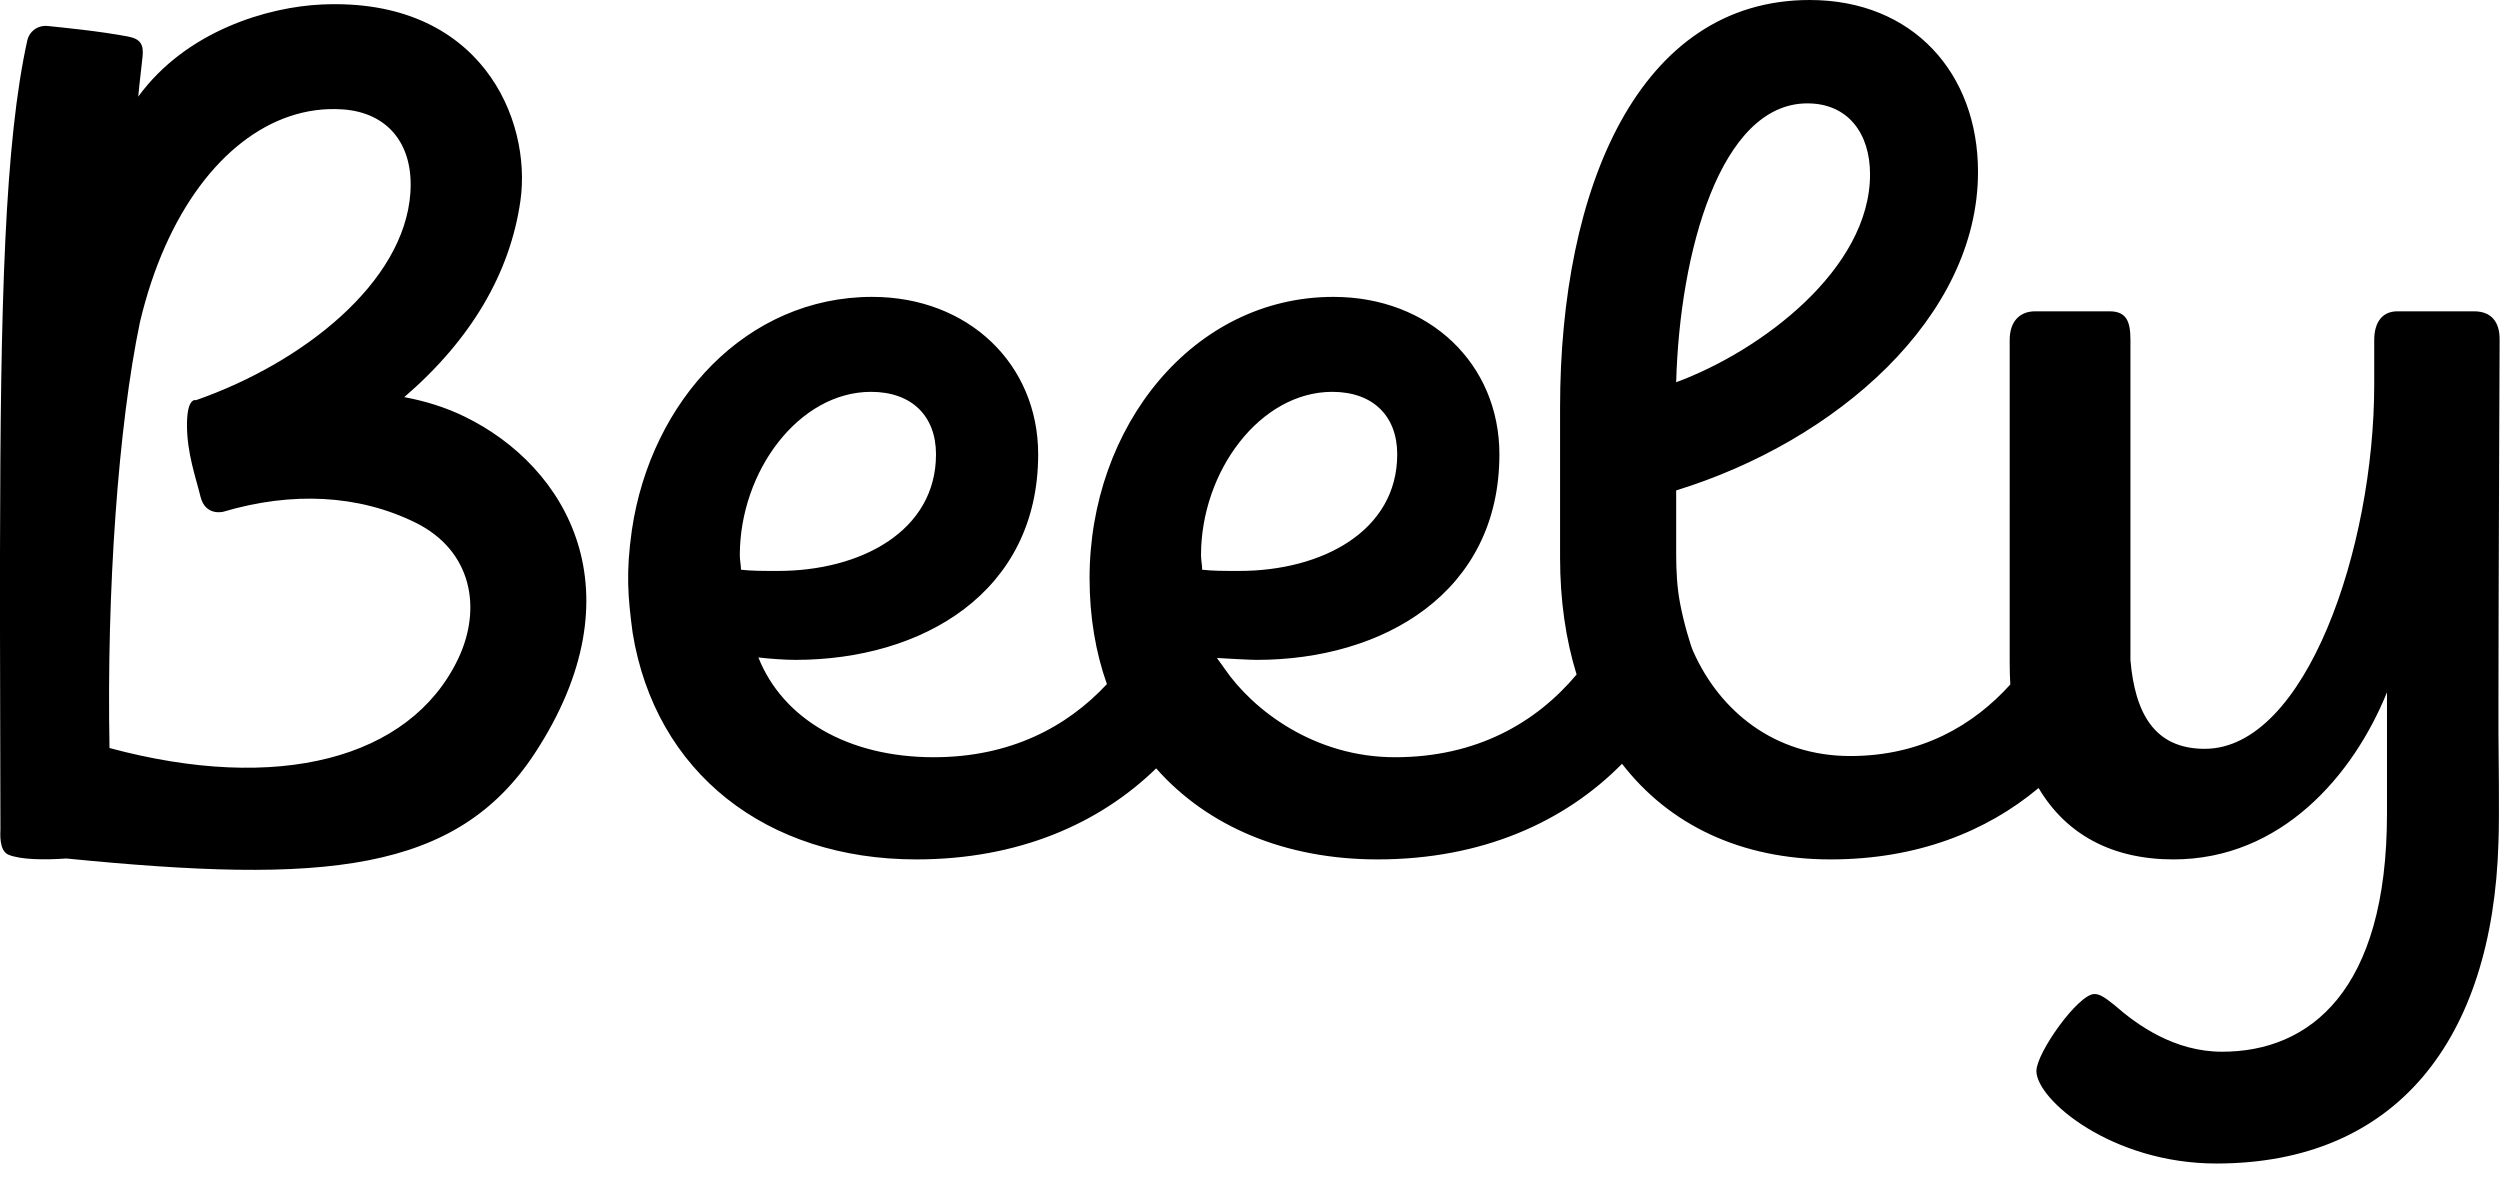 <svg xmlns="http://www.w3.org/2000/svg" width="172" height="81" viewBox="0 0 172 81">
    <g fill="none" fill-rule="evenodd">
        <g fill="#000">
            <g>
                <path d="M124.505 0c7.111 0 11.582 5.045 11.582 11.825 0 10.006-9.745 18.524-20.766 21.915v4.382c0 1.176.063 2.298.26 3.345.266 1.419.731 2.94.905 3.331 1.826 4.126 5.598 7.217 10.815 7.217 4.888 0 8.478-2.119 11.01-4.924-.029-.495-.045-1.003-.045-1.526V23.403c0-1.323.72-1.985 1.757-1.985h5.111c1.2 0 1.44.744 1.44 1.985v22.021c.317 3.639 1.643 6.095 5.111 6.095 6.948 0 11.661-13.81 11.661-25.056v-3.06c0-1.241.56-1.985 1.597-1.985h5.272c1.198 0 1.757.744 1.757 1.902v.365l-.001.107v.246c-.01 2.404-.044 9.88-.064 17.233l-.002.816-.002.813c-.004 1.894-.008 3.754-.01 5.489v1.973c.006 1.497.076 5.7 0 7.607-.4 13.562-7.028 22.081-19.409 22.081-7.19 0-12.38-4.384-12.38-6.368 0-1.241 2.874-5.293 3.993-5.293.318 0 .64.166 1.358.745 1.597 1.405 4.152 3.225 7.427 3.225 5.991 0 11.342-4.136 11.342-16.374v-8.353c-2.315 5.707-7.268 11.496-14.695 11.496-4.21 0-7.386-1.712-9.274-4.912-3.619 3.024-8.405 4.912-14.312 4.912-6.2 0-11.127-2.405-14.348-6.579-3.922 3.982-9.597 6.579-16.825 6.579-6.353 0-11.696-2.265-15.227-6.263-3.907 3.805-9.47 6.263-16.504 6.263-10.305 0-17.955-5.958-19.516-15.603-.322-2.434-.47-4.101-.049-7.067 1.323-8.928 7.91-16.032 16.53-16.032 6.63 0 11.422 4.631 11.422 10.833 0 9.51-7.987 14.141-16.694 14.141-.799 0-1.837-.083-2.556-.166 1.678 4.218 6.15 6.864 12.061 6.864 5.224 0 9.14-2.046 11.918-5.031-.777-2.187-1.193-4.63-1.193-7.291 0-10.419 7.11-19.35 16.775-19.35 6.63 0 11.422 4.631 11.422 10.833 0 9.51-7.989 14.141-16.695 14.141-.22 0-.671-.019-1.144-.043l-.355-.018c-.648-.034-1.24-.07-1.24-.07l.245.34.13.181.161.229c1.952 2.841 6.173 6.079 11.708 6.079 5.601 0 9.698-2.352 12.501-5.691-.747-2.412-1.137-5.108-1.137-8.036V28.034C107.333 12.9 112.764 0 124.505 0zM22.112.31c10.97-.51 14.496 7.912 13.691 13.52-.71 4.95-3.376 9.522-7.99 13.493 1.461.27 2.845.704 4.143 1.335 7.086 3.444 12.085 12.096 4.843 23.16-2.702 4.13-6.347 6.365-11.423 7.366-5.237 1.034-11.998.752-20.818-.12-1.49.106-3.15.09-3.982-.262-.668-.285-.545-1.542-.546-1.716C.02 52.195.006 47.668 0 43.478V41.29l-.001-1.424.002-2.085C.027 20.658.328 9.807 1.882 2.76c.12-.54.657-1.051 1.425-.97 1.13.119 3.554.352 5.51.725.885.169 1.07.583.992 1.377-.078.794-.224 1.879-.297 2.753C12.845 2.08 18.484.48 22.112.31zm1.476 7.217c-1.253-.088-2.482.076-3.663.476-4.558 1.54-8.496 6.564-10.295 14.154-1.488 7.127-2.3 18.43-2.096 29.307 11.588 3.122 20.647.76 23.96-6.08 1.717-3.551.951-7.53-2.917-9.432-3.915-1.924-8.483-2.144-13.215-.745 0 0-1.233.329-1.568-1.04-.335-1.366-.93-2.99-.93-4.932 0-1.942.62-1.702.62-1.702 7.38-2.58 14.322-8.087 14.75-14.258.236-3.395-1.593-5.533-4.646-5.748zm36.336 19.432c-4.952 0-9.025 5.457-9.025 11.246 0 .331.08.662.08.992.717.083 1.436.083 2.555.083 5.671 0 10.863-2.728 10.863-8.021 0-2.646-1.677-4.3-4.473-4.3zm31.733 0c-4.953 0-9.027 5.457-9.027 11.246 0 .331.08.662.08.992.718.083 1.438.083 2.556.083 5.671 0 10.863-2.728 10.863-8.021 0-2.646-1.677-4.3-4.472-4.3zm32.69-19.847c-5.992 0-8.787 10.254-9.026 19.186 5.83-2.151 13.338-7.774 13.338-14.307 0-2.811-1.517-4.879-4.313-4.879z" transform="translate(-118 -325) translate(118 325)"/>
            </g>
        </g>
    </g>
</svg>

